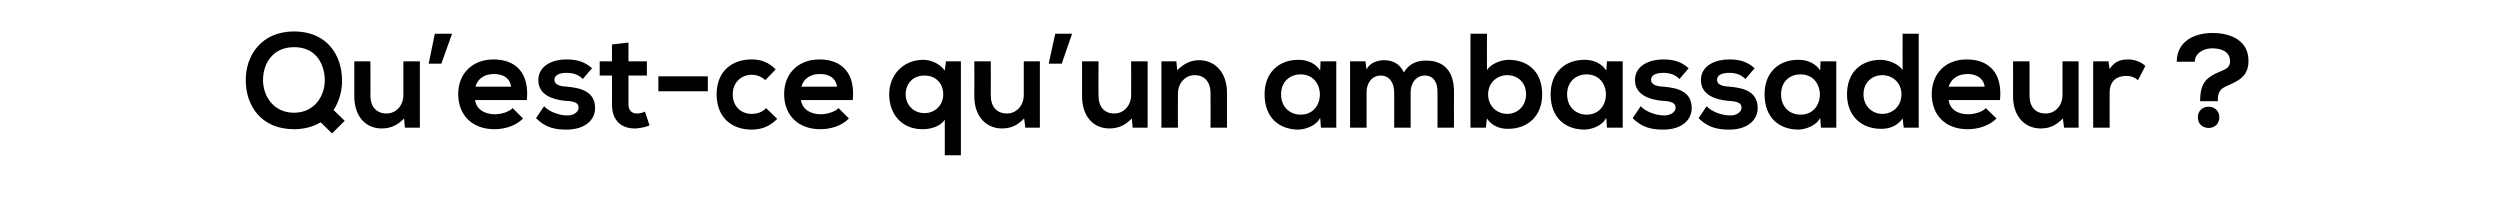 <?xml version="1.0" standalone="no"?><!DOCTYPE svg PUBLIC "-//W3C//DTD SVG 1.1//EN" "http://www.w3.org/Graphics/SVG/1.1/DTD/svg11.dtd"><svg xmlns="http://www.w3.org/2000/svg" version="1.1" width="652px" height="53.8px" viewBox="0 -7 652 53.8" style="top:-7px"><desc>Qu est-ce qu un ambassadeur</desc><defs/><g id="Polygon43407"><path d="m89.2 13.7c.1 2.8-.7 5.7-2.2 8c-.05-.04 2.9 2.8 2.9 2.8l-3.3 3.3c0 0-2.97-2.95-3-2.9c-1.8 1.1-4.2 1.8-6.9 1.8c-8.8 0-12.6-6.4-12.6-12.7c-.1-6.4 4-12.8 12.6-12.8c8.6 0 12.4 6.2 12.5 12.5zm-20.6.4c.1 4 2.7 8.3 8.1 8.3c5.5 0 8.2-4.7 8-8.9c-.2-3.9-2.3-8.2-8-8.2c-5.8 0-8.2 4.6-8.1 8.8zm28-5.1c0 0 .05 9.02 0 9c0 2.7 1.5 4.6 4.2 4.6c2.6 0 4.4-2.2 4.4-4.8c.02.01 0-8.8 0-8.8l4.3 0l0 17.3l-3.9 0c0 0-.24-2.36-.2-2.4c-1.8 1.8-3.5 2.6-5.9 2.6c-4.1 0-7.1-3.1-7.1-8.4c-.02-.04 0-9.1 0-9.1l4.2 0zm16.8-7.2l4.5 0l-2.8 7.8l-3.3 0l1.6-7.8zm10.5 17.3c.3 2.2 2.2 3.7 5.2 3.7c1.6 0 3.6-.6 4.6-1.6c0 0 2.7 2.7 2.7 2.7c-1.8 1.9-4.8 2.8-7.4 2.8c-5.9 0-9.5-3.7-9.5-9.2c0-5.2 3.6-9 9.2-9c5.8 0 9.4 3.5 8.7 10.6c0 0-13.5 0-13.5 0zm9.4-3.5c-.3-2.2-2-3.3-4.5-3.3c-2.3 0-4.2 1.1-4.8 3.3c0 0 9.3 0 9.3 0zm18.7-2c-1.2-1.2-2.6-1.6-4.3-1.6c-2 0-3.1.7-3.1 1.8c0 1.1 1 1.7 3.2 1.8c3.2.3 7.4 1 7.4 5.6c0 3-2.5 5.6-7.5 5.6c-2.7 0-5.4-.4-7.9-3c0 0 2.1-3.1 2.1-3.1c1.2 1.4 4 2.4 5.9 2.4c1.6.1 3.1-.8 3.1-2c0-1.2-.9-1.7-3.4-1.8c-3.3-.3-7.1-1.5-7.1-5.4c0-4 4.1-5.4 7.2-5.4c2.7 0 4.8.5 6.8 2.3c0 0-2.4 2.8-2.4 2.8zm11.9-9.5l0 4.9l4.8 0l0 3.7l-4.8 0c0 0-.02 7.46 0 7.5c0 1.6.9 2.4 2.2 2.4c.7 0 1.5-.2 2.1-.5c0 0 1.2 3.6 1.2 3.6c-1.2.5-2.3.7-3.6.8c-3.7.1-6.2-2-6.2-6.3c.05-.04 0-7.5 0-7.5l-3.2 0l0-3.7l3.2 0l0-4.4l4.3-.5zm7.8 8.8l12.9 0l0 3.9l-12.9 0l0-3.9zm31 11.1c-2 2-4.1 2.8-6.7 2.8c-5 0-9.1-3-9.1-9.2c0-6.1 4.1-9.1 9.1-9.1c2.5 0 4.4.7 6.3 2.6c0 0-2.7 2.8-2.7 2.8c-1-.9-2.3-1.4-3.5-1.4c-2.9 0-5 2.1-5 5.1c0 3.3 2.3 5.1 4.9 5.1c1.4 0 2.8-.4 3.8-1.5c0 0 2.9 2.8 2.9 2.8zm6.2-4.9c.3 2.2 2.2 3.7 5.2 3.7c1.5 0 3.6-.6 4.6-1.6c0 0 2.7 2.7 2.7 2.7c-1.8 1.9-4.8 2.8-7.4 2.8c-5.9 0-9.5-3.7-9.5-9.2c0-5.2 3.6-9 9.2-9c5.8 0 9.4 3.5 8.7 10.6c0 0-13.5 0-13.5 0zm9.4-3.5c-.3-2.2-2-3.3-4.5-3.3c-2.3 0-4.2 1.1-4.8 3.3c0 0 9.3 0 9.3 0zm27.7 2c0-2.7-1.8-4.9-4.9-4.9c-3.1 0-4.9 2.2-4.9 4.9c0 2.7 2 4.9 4.9 4.9c2.9 0 4.9-2.2 4.9-4.9zm.4 15.9c0 0-.02-9.28 0-9.3c-1.2 1.9-3.9 2.5-5.8 2.5c-5.5 0-8.7-4-8.7-9.1c0-5 3.6-9 8.9-9c1.9 0 4.2.9 5.6 2.8c-.02-.02.3-2.4.3-2.4l3.9 0l0 24.5l-4.2 0zm12-24.5c0 0 .02 9.02 0 9c0 2.7 1.5 4.6 4.2 4.6c2.6 0 4.4-2.2 4.4-4.8c-.01.01 0-8.8 0-8.8l4.2 0l0 17.3l-3.8 0c0 0-.27-2.36-.3-2.4c-1.8 1.8-3.4 2.6-5.8 2.6c-4.1 0-7.2-3.1-7.2-8.4c.05-.04 0-9.1 0-9.1l4.3 0zm16.8-7.2l4.4 0l-2.7 7.8l-3.4 0l1.7-7.8zm11.3 7.2c0 0-.05 9.02 0 9c0 2.7 1.4 4.6 4.1 4.6c2.6 0 4.4-2.2 4.4-4.8c.03.01 0-8.8 0-8.8l4.3 0l0 17.3l-3.9 0c0 0-.23-2.36-.2-2.4c-1.8 1.8-3.5 2.6-5.9 2.6c-4.1 0-7.1-3.1-7.1-8.4c-.02-.04 0-9.1 0-9.1l4.3 0zm29.2 17.3c0 0 .05-9.08 0-9.1c0-2.6-1.4-4.6-4.1-4.6c-2.6 0-4.4 2.2-4.4 4.8c-.03.03 0 8.9 0 8.9l-4.3 0l0-17.3l3.9 0c0 0 .23 2.31.2 2.3c1.8-1.7 3.5-2.6 5.7-2.6c4.1 0 7.3 3.1 7.3 8.5c.02-.01 0 9.1 0 9.1l-4.3 0zm28.7-17.3l4.1 0l0 17.3l-4 0c0 0-.19-2.57-.2-2.6c-1 2.1-3.7 3-5.6 3.1c-5.1 0-8.9-3.1-8.9-9.2c0-5.9 4-9.1 9-9c2.3 0 4.5 1.1 5.5 2.8c.01-.02.1-2.4.1-2.4zm-10.3 8.6c0 3.3 2.3 5.3 5.1 5.3c6.7 0 6.7-10.5 0-10.5c-2.8 0-5.1 1.9-5.1 5.2zm29.5 8.7c0 0 .03-9.29 0-9.3c0-2.3-1.2-4.3-3.5-4.3c-2.3 0-3.7 2-3.7 4.3c.02.01 0 9.3 0 9.3l-4.3 0l0-17.3l4 0c0 0 .32 2.06.3 2.1c.9-1.8 2.9-2.4 4.6-2.4c2 0 4.1.8 5.1 3.2c1.5-2.4 3.5-3.1 5.8-3.1c4.9 0 7.3 3 7.3 8.1c-.03.04 0 9.4 0 9.4l-4.3 0c0 0 0-9.36 0-9.4c0-2.2-.9-4.2-3.3-4.2c-2.3 0-3.7 2-3.7 4.3c0 .01 0 9.3 0 9.3l-4.3 0zm24.5-8.7c0 3.1 2.3 5.1 5 5.1c2.7 0 4.9-2.1 4.9-5.1c0-3.1-2.2-5-4.9-5c-2.7 0-5 2-5 5zm-.3-15.8c0 0-.02 9.54 0 9.5c1-1.7 3.8-2.7 5.6-2.7c5.1 0 8.8 3.1 8.8 9c0 5.7-3.8 9-8.9 9c-2.1 0-4.2-.7-5.5-2.7c-.02-.03-.3 2.4-.3 2.4l-4 0l0-24.5l4.3 0zm31.3 7.2l4.1 0l0 17.3l-4.1 0c0 0-.17-2.57-.2-2.6c-1 2.1-3.6 3-5.6 3.1c-5.1 0-8.9-3.1-8.9-9.2c0-5.9 4-9.1 9-9c2.3 0 4.5 1.1 5.5 2.8c.03-.02.2-2.4.2-2.4zm-10.4 8.6c0 3.3 2.3 5.3 5.1 5.3c6.7 0 6.7-10.5 0-10.5c-2.8 0-5.1 1.9-5.1 5.2zm29.3-4c-1.2-1.2-2.6-1.6-4.2-1.6c-2.1 0-3.2.7-3.2 1.8c0 1.1 1 1.7 3.2 1.8c3.3.3 7.4 1 7.4 5.6c0 3-2.5 5.6-7.4 5.6c-2.7 0-5.5-.4-8-3c0 0 2.1-3.1 2.1-3.1c1.2 1.4 4 2.4 6 2.4c1.6.1 3.1-.8 3.1-2c0-1.2-1-1.7-3.4-1.8c-3.3-.3-7.2-1.5-7.2-5.4c0-4 4.1-5.4 7.3-5.4c2.7 0 4.7.5 6.7 2.3c0 0-2.4 2.8-2.4 2.8zm17.2 0c-1.2-1.2-2.6-1.6-4.2-1.6c-2.1 0-3.2.7-3.2 1.8c0 1.1 1 1.7 3.2 1.8c3.3.3 7.4 1 7.4 5.6c0 3-2.5 5.6-7.4 5.6c-2.7 0-5.5-.4-8-3c0 0 2.1-3.1 2.1-3.1c1.2 1.4 4 2.4 6 2.4c1.6.1 3.1-.8 3.1-2c0-1.2-1-1.7-3.5-1.8c-3.2-.3-7.1-1.5-7.1-5.4c0-4 4.1-5.4 7.3-5.4c2.7 0 4.7.5 6.7 2.3c0 0-2.4 2.8-2.4 2.8zm19.6-4.6l4.1 0l0 17.3l-4 0c0 0-.22-2.57-.2-2.6c-1 2.1-3.7 3-5.6 3.1c-5.1 0-8.9-3.1-8.9-9.2c0-5.9 3.9-9.1 9-9c2.3 0 4.5 1.1 5.5 2.8c-.02-.02.1-2.4.1-2.4zm-10.3 8.6c0 3.3 2.2 5.3 5.1 5.3c6.7 0 6.7-10.5 0-10.5c-2.9 0-5.1 1.9-5.1 5.2zm21.5 0c0 3 2.2 5.1 4.9 5.1c2.7 0 5-2 5-5.1c0-3-2.3-5-5-5c-2.7 0-4.9 1.9-4.9 5zm14.4-15.8l0 24.5l-3.9 0c0 0-.33-2.43-.3-2.4c-1.4 2-3.5 2.7-5.6 2.7c-5.1 0-8.9-3.3-8.9-9c0-5.9 3.8-9 8.8-9c1.8 0 4.7 1 5.7 2.7c-.03.04 0-9.5 0-9.5l4.2 0zm7.8 17.3c.3 2.2 2.1 3.7 5.1 3.7c1.6 0 3.7-.6 4.6-1.6c0 0 2.8 2.7 2.8 2.7c-1.9 1.9-4.8 2.8-7.5 2.8c-5.9 0-9.4-3.7-9.4-9.2c0-5.2 3.5-9 9.1-9c5.8 0 9.4 3.5 8.7 10.6c0 0-13.4 0-13.4 0zm9.4-3.5c-.3-2.2-2.1-3.3-4.5-3.3c-2.3 0-4.2 1.1-4.9 3.3c0 0 9.4 0 9.4 0zm11.7-6.6c0 0 .01 9.02 0 9c0 2.7 1.4 4.6 4.2 4.6c2.6 0 4.4-2.2 4.4-4.8c-.01.01 0-8.8 0-8.8l4.2 0l0 17.3l-3.8 0c0 0-.27-2.36-.3-2.4c-1.8 1.8-3.4 2.6-5.8 2.6c-4.1 0-7.2-3.1-7.2-8.4c.04-.04 0-9.1 0-9.1l4.3 0zm20.6 0c0 0 .27 1.99.3 2c1.3-2.1 3.1-2.5 4.8-2.5c1.8 0 3.5.7 4.5 1.7c0 0-1.9 3.7-1.9 3.7c-.9-.7-1.7-1.1-3.1-1.1c-2.3 0-4.3 1.2-4.3 4.3c-.03.05 0 9.2 0 9.2l-4.3 0l0-17.3l4 0zm28.9 14.6c0 3.7-5.6 3.7-5.6 0c0-3.7 5.6-3.7 5.6 0zm-11.1-14.5c0-5.2 4.4-7.5 9.3-7.5c5 0 9.5 2.1 9.4 7.4c0 5.1-4.7 5.6-6.7 7c-.9.6-1.3 1.6-1.3 3.2c-.02.02 0 .2 0 .2l-4.6 0c0 0-.04-.22 0-.2c0-4.8 2-5.9 3.8-6.9c1.9-1 4-1.2 4-3.3c0-2.7-2.5-3.4-4.7-3.4c-2.2 0-4.5 1.3-4.5 3.5c0 0-4.7 0-4.7 0z" stroke="none" fill="#000"/></g></svg>